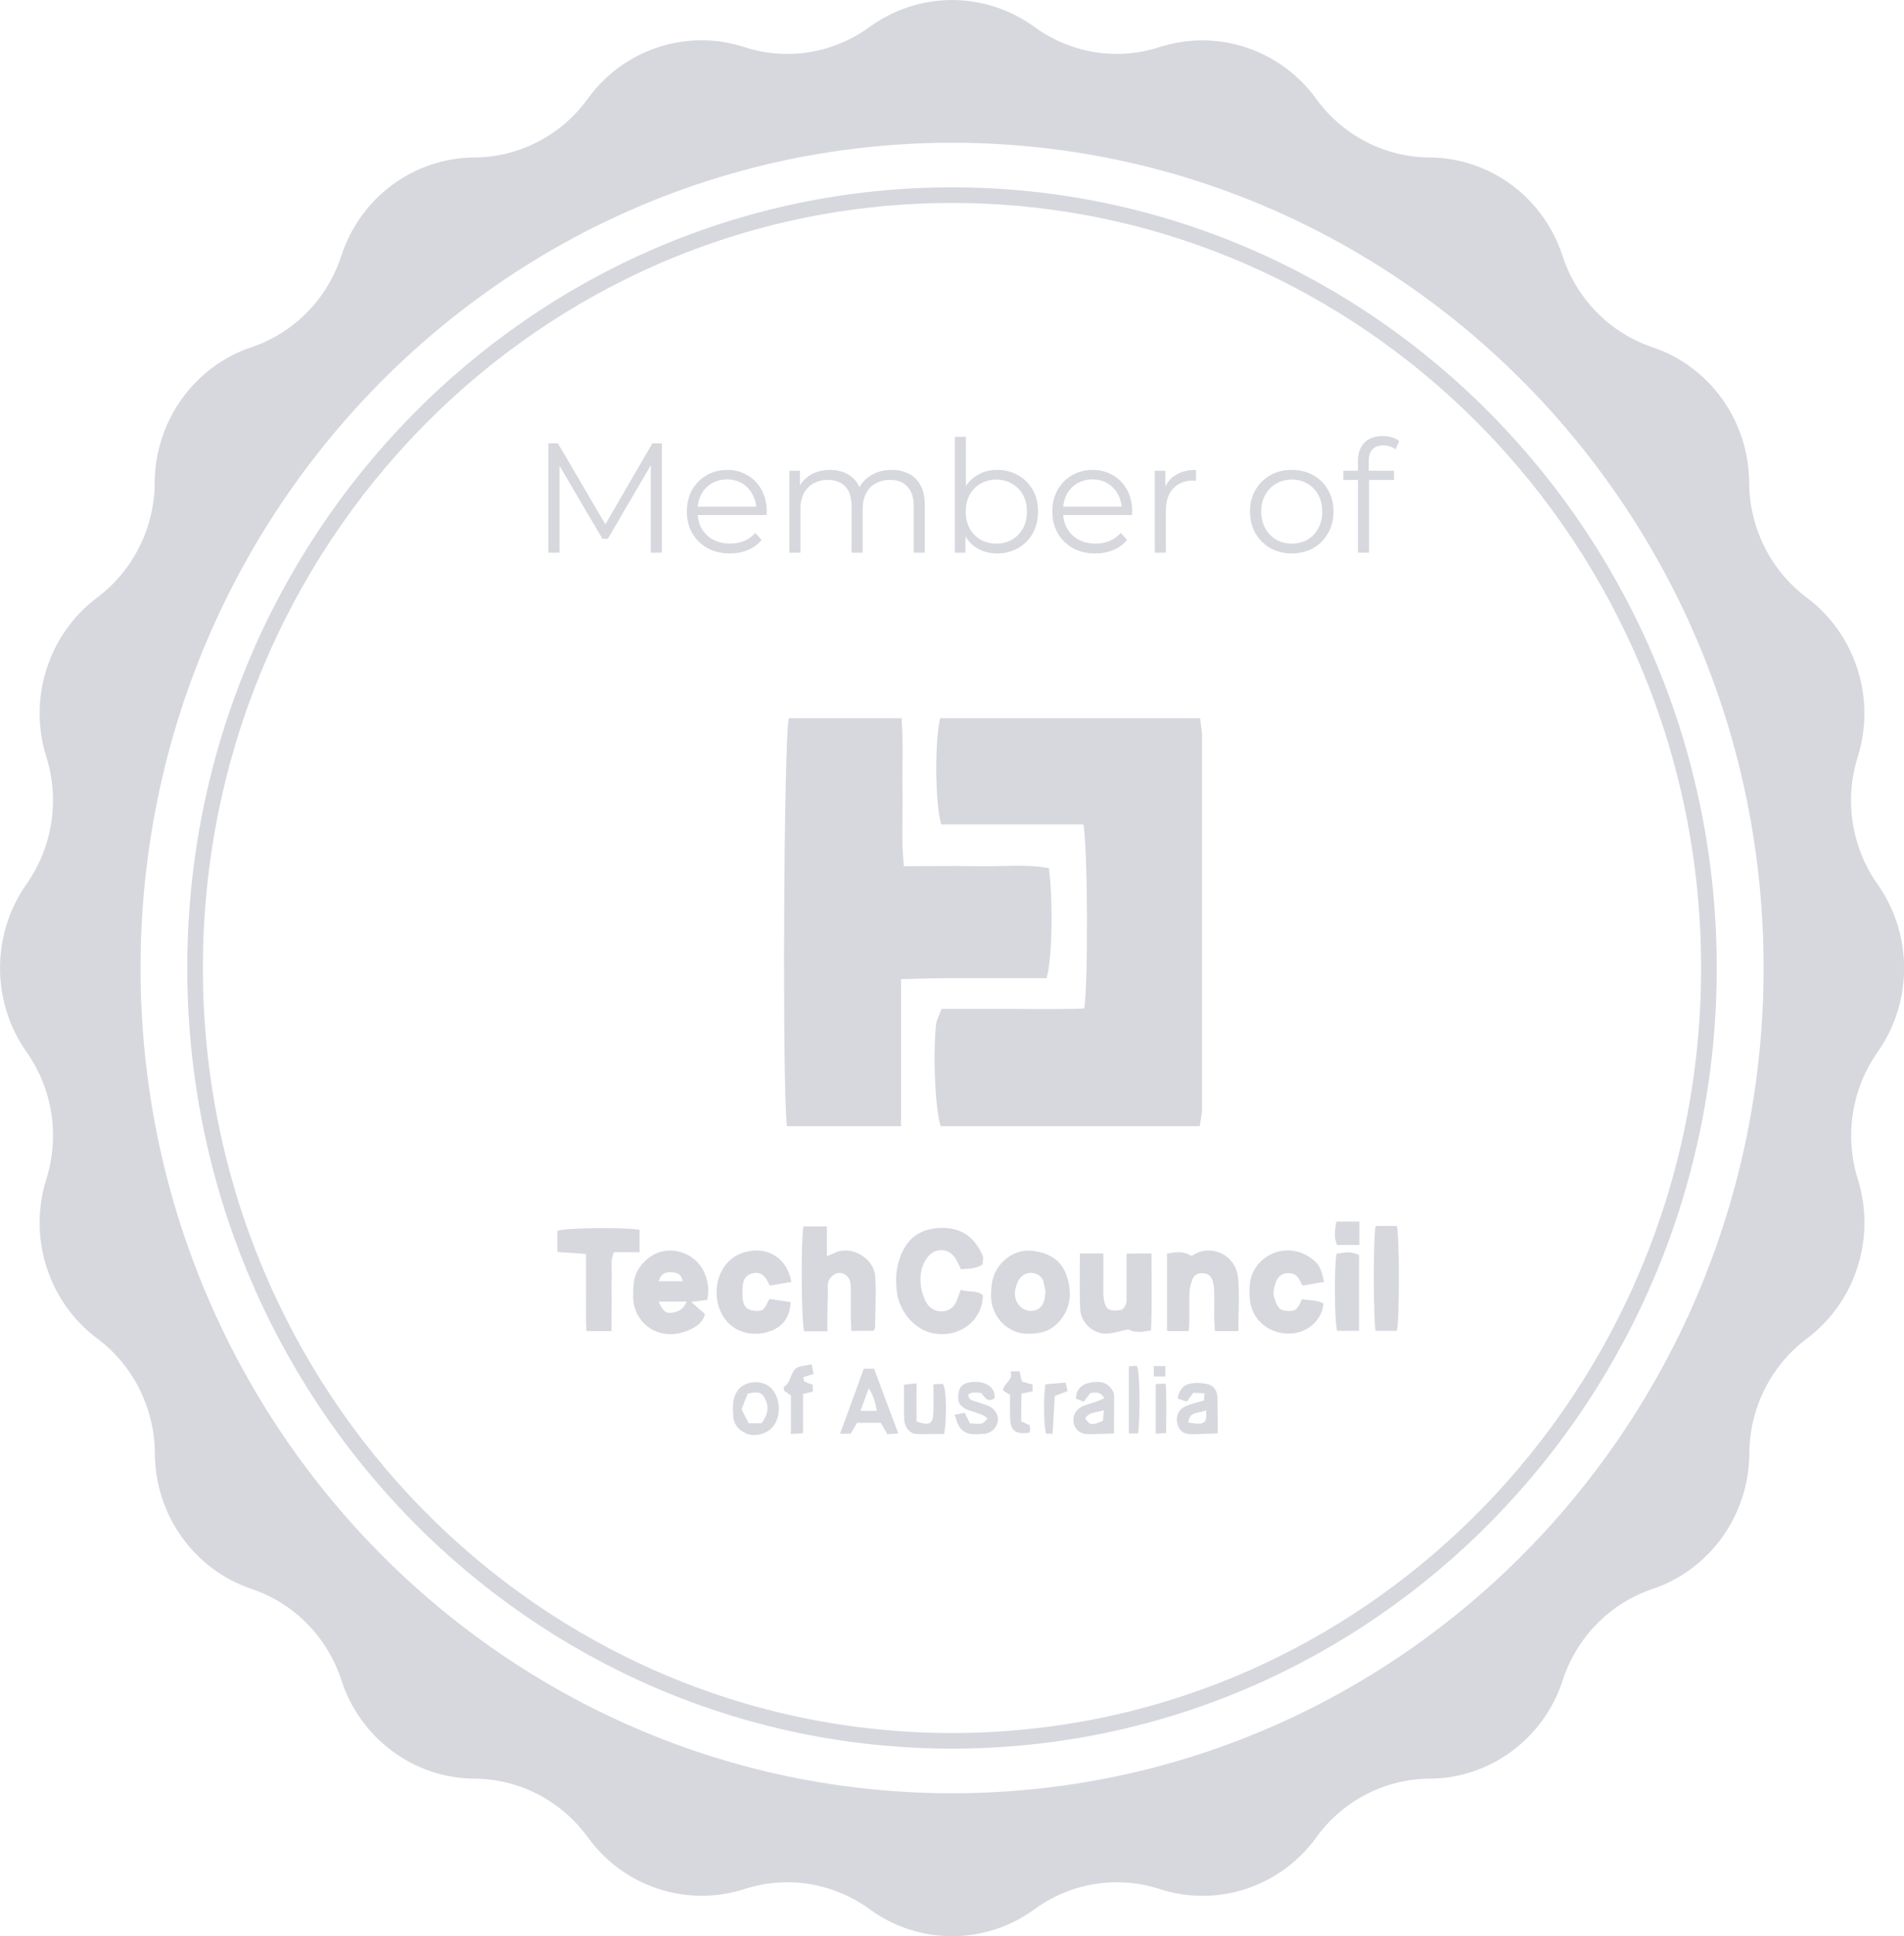 <svg width="61" height="62" viewBox="0 0 61 62" fill="none" xmlns="http://www.w3.org/2000/svg">
<g clip-path="url(#clip0_2704_112)">
<path d="M60.153 28.32C59.32 27.14 59.081 25.627 59.517 24.243C60.106 22.364 59.451 20.309 57.883 19.138C56.732 18.277 56.048 16.912 56.039 15.456C56.03 13.482 54.78 11.736 52.936 11.118C51.579 10.661 50.511 9.576 50.062 8.197C49.454 6.323 47.731 5.052 45.794 5.043C44.361 5.033 43.023 4.339 42.171 3.169C41.02 1.58 39.002 0.914 37.149 1.508C35.787 1.951 34.298 1.708 33.138 0.861C31.565 -0.285 29.44 -0.285 27.863 0.861C26.697 1.713 25.209 1.951 23.847 1.508C21.998 0.909 19.976 1.575 18.825 3.169C17.978 4.339 16.634 5.033 15.202 5.043C13.26 5.052 11.542 6.323 10.934 8.197C10.485 9.576 9.417 10.661 8.06 11.118C6.216 11.736 4.966 13.487 4.957 15.456C4.948 16.912 4.264 18.273 3.113 19.138C1.554 20.304 0.894 22.359 1.484 24.238C1.919 25.622 1.681 27.135 0.847 28.315C-0.281 29.923 -0.281 32.083 0.847 33.686C1.685 34.865 1.919 36.378 1.484 37.763C0.894 39.642 1.55 41.697 3.117 42.867C4.269 43.728 4.952 45.093 4.962 46.549C4.971 48.523 6.221 50.269 8.065 50.888C9.422 51.344 10.489 52.429 10.938 53.809C11.547 55.683 13.269 56.953 15.207 56.962C16.639 56.972 17.978 57.666 18.83 58.837C19.981 60.426 21.998 61.092 23.852 60.497C25.214 60.055 26.702 60.297 27.863 61.144C29.44 62.295 31.565 62.295 33.142 61.144C34.303 60.297 35.791 60.055 37.154 60.497C39.002 61.096 41.024 60.43 42.176 58.837C43.023 57.666 44.366 56.972 45.798 56.962C47.741 56.953 49.458 55.683 50.067 53.809C50.516 52.429 51.583 51.344 52.941 50.888C54.785 50.269 56.034 48.519 56.044 46.549C56.053 45.093 56.736 43.733 57.888 42.867C59.451 41.697 60.106 39.646 59.521 37.763C59.086 36.378 59.325 34.865 60.158 33.686C61.286 32.083 61.286 29.923 60.153 28.32ZM30.503 57.429C16.143 57.429 4.503 45.598 4.503 31.003C4.503 16.408 16.143 4.572 30.503 4.572C44.862 4.572 56.502 16.403 56.502 30.998C56.502 45.593 44.862 57.429 30.503 57.429Z" fill="#D6D8DE"/>
<path d="M17.57 17.699V14.199H17.875L19.475 16.929H19.315L20.9 14.199H21.205V17.699H20.85V14.754H20.935L19.475 17.254H19.3L17.83 14.754H17.925V17.699H17.57ZM23.385 17.724C23.112 17.724 22.872 17.667 22.665 17.554C22.459 17.437 22.297 17.279 22.18 17.079C22.064 16.875 22.005 16.644 22.005 16.384C22.005 16.124 22.06 15.894 22.17 15.694C22.284 15.494 22.437 15.337 22.63 15.224C22.827 15.107 23.047 15.049 23.29 15.049C23.537 15.049 23.755 15.105 23.945 15.219C24.139 15.329 24.29 15.485 24.4 15.689C24.51 15.889 24.565 16.12 24.565 16.384C24.565 16.4 24.564 16.419 24.56 16.439C24.56 16.455 24.56 16.474 24.56 16.494H22.275V16.229H24.37L24.23 16.334C24.23 16.144 24.189 15.975 24.105 15.829C24.025 15.679 23.915 15.562 23.775 15.479C23.635 15.395 23.474 15.354 23.29 15.354C23.11 15.354 22.949 15.395 22.805 15.479C22.662 15.562 22.55 15.679 22.47 15.829C22.39 15.979 22.35 16.15 22.35 16.344V16.399C22.35 16.599 22.394 16.775 22.48 16.929C22.57 17.079 22.694 17.197 22.85 17.284C23.01 17.367 23.192 17.409 23.395 17.409C23.555 17.409 23.704 17.38 23.84 17.324C23.98 17.267 24.1 17.18 24.2 17.064L24.4 17.294C24.284 17.434 24.137 17.54 23.96 17.614C23.787 17.687 23.595 17.724 23.385 17.724ZM28.568 15.049C28.781 15.049 28.966 15.09 29.123 15.174C29.283 15.254 29.406 15.377 29.493 15.544C29.583 15.71 29.628 15.92 29.628 16.174V17.699H29.273V16.209C29.273 15.932 29.206 15.724 29.073 15.584C28.943 15.44 28.758 15.369 28.518 15.369C28.338 15.369 28.181 15.407 28.048 15.484C27.918 15.557 27.816 15.665 27.743 15.809C27.673 15.949 27.638 16.119 27.638 16.319V17.699H27.283V16.209C27.283 15.932 27.216 15.724 27.083 15.584C26.95 15.44 26.763 15.369 26.523 15.369C26.346 15.369 26.191 15.407 26.058 15.484C25.925 15.557 25.821 15.665 25.748 15.809C25.678 15.949 25.643 16.119 25.643 16.319V17.699H25.288V15.074H25.628V15.784L25.573 15.659C25.653 15.469 25.781 15.32 25.958 15.214C26.138 15.104 26.35 15.049 26.593 15.049C26.85 15.049 27.068 15.114 27.248 15.244C27.428 15.37 27.545 15.562 27.598 15.819L27.458 15.764C27.535 15.55 27.67 15.379 27.863 15.249C28.06 15.115 28.295 15.049 28.568 15.049ZM31.946 17.724C31.716 17.724 31.509 17.672 31.326 17.569C31.142 17.462 30.997 17.309 30.891 17.109C30.784 16.909 30.731 16.667 30.731 16.384C30.731 16.097 30.784 15.855 30.891 15.659C31.001 15.459 31.147 15.307 31.331 15.204C31.514 15.1 31.719 15.049 31.946 15.049C32.196 15.049 32.419 15.105 32.616 15.219C32.816 15.329 32.972 15.484 33.086 15.684C33.199 15.884 33.256 16.117 33.256 16.384C33.256 16.647 33.199 16.88 33.086 17.084C32.972 17.284 32.816 17.44 32.616 17.554C32.419 17.667 32.196 17.724 31.946 17.724ZM30.591 17.699V13.989H30.946V15.849L30.896 16.379L30.931 16.909V17.699H30.591ZM31.921 17.409C32.107 17.409 32.274 17.367 32.421 17.284C32.567 17.197 32.684 17.077 32.771 16.924C32.857 16.767 32.901 16.587 32.901 16.384C32.901 16.177 32.857 15.997 32.771 15.844C32.684 15.69 32.567 15.572 32.421 15.489C32.274 15.402 32.107 15.359 31.921 15.359C31.734 15.359 31.566 15.402 31.416 15.489C31.269 15.572 31.152 15.69 31.066 15.844C30.982 15.997 30.941 16.177 30.941 16.384C30.941 16.587 30.982 16.767 31.066 16.924C31.152 17.077 31.269 17.197 31.416 17.284C31.566 17.367 31.734 17.409 31.921 17.409ZM35.094 17.724C34.821 17.724 34.581 17.667 34.374 17.554C34.168 17.437 34.006 17.279 33.889 17.079C33.773 16.875 33.714 16.644 33.714 16.384C33.714 16.124 33.769 15.894 33.879 15.694C33.993 15.494 34.146 15.337 34.339 15.224C34.536 15.107 34.756 15.049 34.999 15.049C35.246 15.049 35.464 15.105 35.654 15.219C35.848 15.329 35.999 15.485 36.109 15.689C36.219 15.889 36.274 16.12 36.274 16.384C36.274 16.4 36.273 16.419 36.269 16.439C36.269 16.455 36.269 16.474 36.269 16.494H33.984V16.229H36.079L35.939 16.334C35.939 16.144 35.898 15.975 35.814 15.829C35.734 15.679 35.624 15.562 35.484 15.479C35.344 15.395 35.183 15.354 34.999 15.354C34.819 15.354 34.658 15.395 34.514 15.479C34.371 15.562 34.259 15.679 34.179 15.829C34.099 15.979 34.059 16.15 34.059 16.344V16.399C34.059 16.599 34.103 16.775 34.189 16.929C34.279 17.079 34.403 17.197 34.559 17.284C34.719 17.367 34.901 17.409 35.104 17.409C35.264 17.409 35.413 17.38 35.549 17.324C35.689 17.267 35.809 17.18 35.909 17.064L36.109 17.294C35.993 17.434 35.846 17.54 35.669 17.614C35.496 17.687 35.304 17.724 35.094 17.724ZM36.997 17.699V15.074H37.337V15.789L37.302 15.664C37.375 15.464 37.499 15.312 37.672 15.209C37.845 15.102 38.06 15.049 38.317 15.049V15.394C38.304 15.394 38.29 15.394 38.277 15.394C38.264 15.39 38.25 15.389 38.237 15.389C37.96 15.389 37.744 15.474 37.587 15.644C37.43 15.81 37.352 16.049 37.352 16.359V17.699H36.997ZM41.382 17.724C41.129 17.724 40.901 17.667 40.697 17.554C40.497 17.437 40.339 17.279 40.222 17.079C40.106 16.875 40.047 16.644 40.047 16.384C40.047 16.12 40.106 15.889 40.222 15.689C40.339 15.489 40.497 15.332 40.697 15.219C40.897 15.105 41.126 15.049 41.382 15.049C41.642 15.049 41.872 15.105 42.072 15.219C42.276 15.332 42.434 15.489 42.547 15.689C42.664 15.889 42.722 16.12 42.722 16.384C42.722 16.644 42.664 16.875 42.547 17.079C42.434 17.279 42.276 17.437 42.072 17.554C41.869 17.667 41.639 17.724 41.382 17.724ZM41.382 17.409C41.572 17.409 41.741 17.367 41.887 17.284C42.034 17.197 42.149 17.077 42.232 16.924C42.319 16.767 42.362 16.587 42.362 16.384C42.362 16.177 42.319 15.997 42.232 15.844C42.149 15.69 42.034 15.572 41.887 15.489C41.741 15.402 41.574 15.359 41.387 15.359C41.201 15.359 41.034 15.402 40.887 15.489C40.741 15.572 40.624 15.69 40.537 15.844C40.451 15.997 40.407 16.177 40.407 16.384C40.407 16.587 40.451 16.767 40.537 16.924C40.624 17.077 40.741 17.197 40.887 17.284C41.034 17.367 41.199 17.409 41.382 17.409ZM43.507 17.699V14.744C43.507 14.51 43.575 14.322 43.712 14.179C43.849 14.035 44.045 13.964 44.302 13.964C44.402 13.964 44.499 13.977 44.592 14.004C44.685 14.03 44.764 14.072 44.827 14.129L44.707 14.394C44.657 14.35 44.599 14.319 44.532 14.299C44.465 14.275 44.394 14.264 44.317 14.264C44.167 14.264 44.052 14.305 43.972 14.389C43.892 14.472 43.852 14.595 43.852 14.759V15.159L43.862 15.324V17.699H43.507ZM43.037 15.369V15.074H44.662V15.369H43.037Z" fill="#D6D8DE"/>
<path d="M30.151 26.401C31.685 26.401 33.204 26.401 34.707 26.401C34.843 27.048 34.873 31.357 34.737 32.296C33.986 32.327 33.219 32.311 32.452 32.311C31.7 32.311 30.948 32.311 30.166 32.311C30.091 32.511 30.001 32.665 29.986 32.834C29.881 33.927 29.971 35.559 30.137 36.066C32.873 36.066 35.624 36.066 38.436 36.066C38.466 35.866 38.511 35.682 38.511 35.482C38.511 31.511 38.511 27.525 38.511 23.554C38.511 23.385 38.466 23.215 38.451 23C35.655 23 32.888 23 30.121 23C29.956 23.631 29.941 25.616 30.151 26.401Z" fill="#D6D8DE"/>
<path d="M25.213 36.066C26.431 36.066 27.604 36.066 28.868 36.066C28.868 34.497 28.868 32.973 28.868 31.357C29.432 31.342 29.935 31.326 30.437 31.326C30.97 31.326 31.503 31.326 32.036 31.326C32.539 31.326 33.042 31.326 33.529 31.326C33.712 30.726 33.742 28.864 33.605 27.802C32.844 27.663 32.067 27.756 31.29 27.74C30.529 27.725 29.782 27.74 28.96 27.74C28.868 26.909 28.929 26.109 28.914 25.324C28.899 24.57 28.945 23.8 28.884 23C27.635 23 26.447 23 25.274 23C25.106 23.585 25.061 35.066 25.213 36.066Z" fill="#D6D8DE"/>
<g clip-path="url(#clip1_2704_112)">
<path d="M31.482 40.492C31.276 40.64 31.039 40.625 30.786 40.648C30.739 40.547 30.691 40.438 30.636 40.344C30.43 39.962 29.964 39.923 29.703 40.282C29.481 40.586 29.458 40.936 29.521 41.287C29.553 41.45 29.616 41.614 29.703 41.754C29.901 42.074 30.478 42.12 30.652 41.653C30.691 41.544 30.731 41.435 30.786 41.302C31.016 41.404 31.284 41.295 31.49 41.482C31.482 42.3 30.723 42.861 29.893 42.697C29.244 42.565 28.833 41.957 28.746 41.458C28.675 41.006 28.699 40.586 28.872 40.173C29.102 39.62 29.521 39.339 30.154 39.323C30.778 39.316 31.174 39.588 31.435 40.11C31.466 40.165 31.49 40.227 31.498 40.289C31.49 40.352 31.482 40.422 31.482 40.492Z" fill="#D6D8DE"/>
<path d="M26.508 42.635C26.223 42.635 25.994 42.635 25.765 42.635C25.67 42.346 25.654 39.744 25.741 39.276C25.978 39.276 26.215 39.276 26.492 39.276C26.492 39.58 26.492 39.884 26.492 40.227C26.603 40.18 26.674 40.157 26.737 40.126C27.244 39.868 28.003 40.266 28.042 40.897C28.074 41.442 28.042 41.988 28.034 42.525C28.034 42.549 28.011 42.572 27.987 42.619C27.773 42.619 27.544 42.619 27.275 42.619C27.267 42.486 27.259 42.362 27.259 42.237C27.259 41.941 27.259 41.637 27.259 41.341C27.259 41.248 27.259 41.162 27.244 41.068C27.204 40.881 27.046 40.757 26.888 40.764C26.714 40.772 26.548 40.936 26.524 41.115C26.516 41.209 26.524 41.294 26.524 41.388C26.508 41.793 26.508 42.19 26.508 42.635Z" fill="#D6D8DE"/>
<path d="M22.657 41.63C22.475 41.653 22.325 41.669 22.143 41.692C22.301 41.832 22.436 41.957 22.586 42.082C22.53 42.331 22.333 42.471 22.127 42.572C21.131 43.04 20.293 42.37 20.285 41.544C20.285 41.193 20.285 40.85 20.522 40.547C21.139 39.736 22.206 40.001 22.554 40.726C22.681 41.006 22.728 41.295 22.657 41.63ZM21.099 41.684C21.241 41.988 21.321 42.058 21.495 42.043C21.724 42.027 21.898 41.926 22.001 41.684C21.7 41.684 21.416 41.684 21.099 41.684ZM21.874 41.03C21.819 40.773 21.661 40.749 21.479 40.741C21.289 40.741 21.162 40.812 21.107 41.03C21.368 41.03 21.605 41.03 21.874 41.03Z" fill="#D6D8DE"/>
<path d="M32.977 42.713C32.297 42.736 31.759 42.183 31.751 41.513C31.751 41.318 31.759 41.123 31.814 40.936C31.972 40.391 32.518 39.993 33.056 40.056C33.76 40.134 34.108 40.477 34.234 41.069C34.337 41.544 34.25 41.957 33.934 42.323C33.696 42.596 33.388 42.713 32.977 42.713ZM33.491 41.326C33.483 41.302 33.459 41.201 33.443 41.1C33.404 40.889 33.261 40.796 33.072 40.765C32.882 40.741 32.692 40.858 32.605 41.053C32.566 41.147 32.534 41.248 32.518 41.349C32.478 41.708 32.739 42.004 33.064 41.98C33.348 41.957 33.491 41.754 33.491 41.326Z" fill="#D6D8DE"/>
<path d="M36.891 40.141C36.891 40.975 36.915 41.785 36.875 42.603C36.606 42.658 36.369 42.689 36.14 42.572C35.934 42.619 35.721 42.681 35.507 42.705C35.08 42.751 34.63 42.408 34.606 41.918C34.582 41.333 34.598 40.757 34.598 40.141C34.851 40.141 35.08 40.141 35.349 40.141C35.349 40.476 35.349 40.803 35.349 41.123C35.349 41.263 35.341 41.411 35.357 41.551C35.412 41.949 35.515 42.011 35.934 41.949C36.1 41.832 36.1 41.668 36.093 41.497C36.093 41.06 36.093 40.616 36.093 40.149C36.361 40.141 36.591 40.141 36.891 40.141Z" fill="#D6D8DE"/>
<path d="M38.085 42.627C37.848 42.627 37.627 42.627 37.389 42.627C37.389 41.793 37.389 40.983 37.389 40.149C37.642 40.102 37.888 40.048 38.164 40.219C38.164 40.219 38.212 40.204 38.251 40.18C38.781 39.845 39.596 40.157 39.667 40.936C39.714 41.489 39.675 42.042 39.675 42.627C39.414 42.627 39.192 42.627 38.923 42.627C38.916 42.494 38.908 42.37 38.9 42.237C38.9 41.949 38.908 41.669 38.9 41.38C38.9 41.256 38.884 41.115 38.844 40.998C38.797 40.85 38.678 40.773 38.512 40.773C38.37 40.773 38.251 40.843 38.204 40.967C38.157 41.1 38.117 41.24 38.109 41.38C38.093 41.676 38.109 41.98 38.101 42.276C38.109 42.385 38.093 42.494 38.085 42.627Z" fill="#D6D8DE"/>
<path d="M19.589 42.627C19.304 42.627 19.067 42.627 18.79 42.627C18.758 42.214 18.782 41.801 18.774 41.388C18.774 40.991 18.774 40.586 18.774 40.157C18.458 40.134 18.165 40.118 17.857 40.095C17.857 39.838 17.857 39.627 17.857 39.417C18.149 39.316 20.024 39.3 20.49 39.386C20.49 39.604 20.49 39.83 20.49 40.102C20.206 40.102 19.937 40.102 19.668 40.102C19.541 40.399 19.613 40.671 19.597 40.936C19.581 41.209 19.597 41.482 19.597 41.754C19.589 42.035 19.589 42.3 19.589 42.627Z" fill="#D6D8DE"/>
<path d="M24.666 41.598C24.895 41.637 25.116 41.668 25.33 41.699C25.314 42.159 25.101 42.471 24.689 42.627C24.128 42.837 23.282 42.705 23.013 41.801C22.831 41.185 23.076 40.305 23.883 40.094C24.587 39.907 25.219 40.281 25.354 41.053C25.124 41.092 24.903 41.131 24.666 41.17C24.618 41.092 24.595 41.037 24.563 40.983C24.468 40.819 24.326 40.733 24.136 40.772C23.954 40.803 23.827 40.936 23.804 41.115C23.78 41.294 23.78 41.481 23.804 41.653C23.835 41.863 23.97 41.964 24.183 41.98C24.421 41.995 24.476 41.957 24.587 41.715C24.595 41.692 24.61 41.668 24.626 41.645C24.618 41.637 24.634 41.629 24.666 41.598Z" fill="#D6D8DE"/>
<path d="M42.419 41.053C42.189 41.092 41.96 41.131 41.731 41.17C41.691 41.1 41.66 41.053 41.644 41.014C41.565 40.835 41.422 40.757 41.233 40.773C41.043 40.788 40.916 40.921 40.869 41.084C40.821 41.24 40.766 41.396 40.829 41.575C40.94 41.887 40.987 41.965 41.225 41.98C41.501 41.996 41.549 41.965 41.715 41.606C41.944 41.653 42.189 41.622 42.403 41.746C42.347 42.339 41.81 42.752 41.185 42.705C40.703 42.674 40.149 42.346 40.046 41.661C40.023 41.474 40.023 41.271 40.046 41.076C40.173 40.212 41.209 39.713 42.008 40.297C42.253 40.469 42.332 40.624 42.419 41.053Z" fill="#D6D8DE"/>
<path d="M44.072 39.261C44.293 39.261 44.522 39.261 44.752 39.261C44.839 39.588 44.839 42.26 44.752 42.619C44.53 42.619 44.301 42.619 44.072 42.619C44 42.299 43.992 39.627 44.072 39.261Z" fill="#D6D8DE"/>
<path d="M43.542 40.188C43.542 40.991 43.542 41.793 43.542 42.619C43.297 42.619 43.067 42.619 42.838 42.619C42.751 42.315 42.743 40.492 42.822 40.149C43.202 40.087 43.281 40.087 43.542 40.188Z" fill="#D6D8DE"/>
<path d="M43.55 39.121C43.55 39.386 43.55 39.611 43.55 39.869C43.304 39.869 43.083 39.869 42.838 39.869C42.727 39.635 42.767 39.386 42.814 39.121C43.051 39.121 43.281 39.121 43.55 39.121Z" fill="#D6D8DE"/>
<path d="M27.672 43.834C27.799 43.834 27.886 43.834 28.005 43.834C28.258 44.52 28.511 45.19 28.78 45.907C28.637 45.914 28.534 45.922 28.424 45.93C28.345 45.79 28.289 45.681 28.218 45.564C27.965 45.564 27.72 45.564 27.459 45.564C27.396 45.673 27.332 45.782 27.253 45.914C27.159 45.914 27.064 45.914 26.913 45.914C27.182 45.19 27.427 44.512 27.672 43.834ZM28.092 45.182C28.036 44.909 27.989 44.683 27.831 44.465C27.736 44.722 27.657 44.94 27.57 45.182C27.744 45.182 27.894 45.182 28.092 45.182Z" fill="#D6D8DE"/>
<path d="M39.012 45.906C38.688 45.914 38.427 45.93 38.158 45.93C37.913 45.93 37.787 45.821 37.723 45.61C37.668 45.408 37.723 45.205 37.889 45.088C37.976 45.034 38.071 44.995 38.174 44.964C38.301 44.925 38.427 44.893 38.569 44.854C38.577 44.784 38.585 44.714 38.593 44.621C38.459 44.613 38.34 44.613 38.23 44.605C38.158 44.706 38.095 44.784 38.024 44.886C37.929 44.854 37.834 44.823 37.731 44.792C37.763 44.55 37.889 44.364 38.103 44.317C38.293 44.27 38.522 44.286 38.712 44.332C38.902 44.379 38.997 44.558 39.005 44.753C39.012 44.987 39.005 45.221 39.012 45.454C39.012 45.587 39.012 45.727 39.012 45.906ZM38.071 45.556C38.593 45.649 38.688 45.579 38.633 45.158C38.443 45.283 38.103 45.166 38.071 45.556Z" fill="#D6D8DE"/>
<path d="M35.383 44.776C35.24 44.543 35.09 44.597 34.932 44.613C34.869 44.691 34.805 44.784 34.718 44.893C34.631 44.854 34.552 44.823 34.473 44.792C34.473 44.496 34.647 44.34 34.892 44.286C35.153 44.231 35.422 44.223 35.604 44.473C35.651 44.535 35.691 44.613 35.691 44.683C35.699 45.08 35.691 45.478 35.691 45.906C35.398 45.914 35.13 45.93 34.861 45.93C34.616 45.93 34.45 45.789 34.402 45.587C34.355 45.376 34.442 45.166 34.639 45.057C34.774 44.987 34.932 44.956 35.082 44.901C35.185 44.87 35.272 44.823 35.383 44.776ZM34.766 45.423C34.924 45.649 34.964 45.657 35.335 45.501C35.343 45.407 35.351 45.298 35.367 45.166C35.138 45.236 34.9 45.213 34.766 45.423Z" fill="#D6D8DE"/>
<path d="M29.365 44.301C29.365 44.761 29.365 45.143 29.365 45.525C29.792 45.665 29.895 45.602 29.903 45.205C29.911 44.925 29.903 44.644 29.903 44.332C30.037 44.325 30.132 44.317 30.203 44.317C30.322 44.434 30.338 45.377 30.251 45.922C29.95 45.922 29.642 45.938 29.333 45.922C29.144 45.906 28.977 45.696 28.97 45.47C28.954 45.112 28.962 44.745 28.962 44.348C29.096 44.325 29.199 44.317 29.365 44.301Z" fill="#D6D8DE"/>
<path d="M30.583 45.306C30.741 45.275 30.812 45.26 30.907 45.244C30.954 45.346 31.01 45.447 31.073 45.579C31.192 45.587 31.326 45.61 31.445 45.587C31.508 45.579 31.571 45.493 31.642 45.431C31.35 45.158 30.891 45.26 30.709 44.894C30.67 44.473 30.78 44.301 31.12 44.263C31.547 44.208 31.903 44.418 31.864 44.777C31.634 44.94 31.547 44.738 31.437 44.613C31.287 44.597 31.144 44.566 31.026 44.652C31.018 44.839 31.152 44.847 31.263 44.886C31.413 44.94 31.563 44.979 31.706 45.042C31.895 45.135 31.998 45.353 31.967 45.525C31.919 45.751 31.737 45.914 31.5 45.922C31.215 45.938 30.907 45.977 30.725 45.673C30.662 45.571 30.638 45.455 30.583 45.306Z" fill="#D6D8DE"/>
<path d="M23.481 45.104C23.481 44.925 23.497 44.738 23.624 44.543C23.845 44.208 24.454 44.161 24.731 44.481C25.023 44.816 25.031 45.408 24.731 45.727C24.533 45.93 24.162 46.023 23.901 45.906C23.632 45.782 23.474 45.571 23.489 45.26C23.481 45.213 23.481 45.174 23.481 45.104ZM24.399 45.579C24.628 45.267 24.652 44.995 24.462 44.714C24.343 44.543 24.169 44.59 23.956 44.629C23.893 44.785 23.822 44.964 23.758 45.135C23.845 45.299 23.916 45.447 23.988 45.579C24.154 45.579 24.28 45.579 24.399 45.579Z" fill="#D6D8DE"/>
<path d="M26.044 44.566C25.941 44.59 25.854 44.613 25.727 44.644C25.727 45.05 25.727 45.455 25.727 45.899C25.577 45.907 25.474 45.914 25.34 45.922C25.34 45.494 25.34 45.089 25.34 44.691C25.253 44.629 25.182 44.582 25.118 44.535C25.118 44.481 25.102 44.419 25.118 44.411C25.348 44.27 25.316 43.959 25.506 43.819C25.625 43.733 25.814 43.741 26.004 43.694C26.028 43.819 26.044 43.904 26.067 44.005C25.957 44.037 25.862 44.068 25.743 44.099C25.751 44.154 25.743 44.224 25.775 44.239C25.846 44.286 25.941 44.309 26.044 44.348C26.036 44.411 26.036 44.489 26.044 44.566Z" fill="#D6D8DE"/>
<path d="M32.718 45.517C32.813 45.563 32.9 45.602 32.987 45.641C32.995 45.68 33.003 45.735 33.003 45.782C33.003 45.821 32.987 45.852 32.979 45.883C32.528 45.937 32.378 45.828 32.362 45.423C32.354 45.182 32.362 44.932 32.362 44.675C32.291 44.629 32.22 44.582 32.133 44.527C32.157 44.293 32.473 44.2 32.378 43.919C32.489 43.919 32.568 43.919 32.663 43.919C32.686 44.029 32.718 44.138 32.742 44.247C32.86 44.278 32.971 44.309 33.082 44.34C33.082 44.418 33.082 44.48 33.082 44.558C32.971 44.582 32.86 44.605 32.726 44.629C32.718 44.917 32.718 45.197 32.718 45.517Z" fill="#D6D8DE"/>
<path d="M36.466 45.906C36.355 45.906 36.276 45.906 36.166 45.906C36.166 45.182 36.166 44.48 36.166 43.756C36.268 43.748 36.347 43.748 36.419 43.74C36.514 43.834 36.537 45.205 36.466 45.906Z" fill="#D6D8DE"/>
<path d="M33.722 45.914C33.635 45.914 33.572 45.914 33.516 45.914C33.437 45.641 33.422 44.769 33.493 44.332C33.698 44.317 33.912 44.293 34.141 44.278C34.165 44.371 34.181 44.457 34.204 44.55C34.07 44.597 33.959 44.644 33.793 44.706C33.77 45.088 33.746 45.478 33.722 45.914Z" fill="#D6D8DE"/>
<path d="M37.028 44.325C37.13 44.317 37.217 44.317 37.344 44.309C37.383 44.839 37.36 45.353 37.36 45.891C37.233 45.898 37.146 45.906 37.028 45.914C37.028 45.369 37.028 44.862 37.028 44.325Z" fill="#D6D8DE"/>
<path d="M37.336 44.083C37.209 44.083 37.099 44.083 36.964 44.083C36.964 43.966 36.964 43.873 36.964 43.748C37.091 43.748 37.202 43.748 37.336 43.748C37.336 43.865 37.336 43.958 37.336 44.083Z" fill="#D6D8DE"/>
</g>
<path d="M30.5 6.25C43.888 6.25 54.75 17.326 54.75 31C54.75 44.674 43.888 55.75 30.5 55.75C17.112 55.75 6.25 44.674 6.25 31C6.25 17.326 17.112 6.25 30.5 6.25Z" stroke="#D6D8DE" stroke-width="0.5"/>
</g>
<defs>
<clipPath id="clip0_2704_112">
<rect width="61" height="62" fill="white"/>
</clipPath>
<clipPath id="clip1_2704_112">
<rect width="35.823" height="6.88" fill="white" transform="translate(9 39.121)"/>
</clipPath>
</defs>
</svg>
